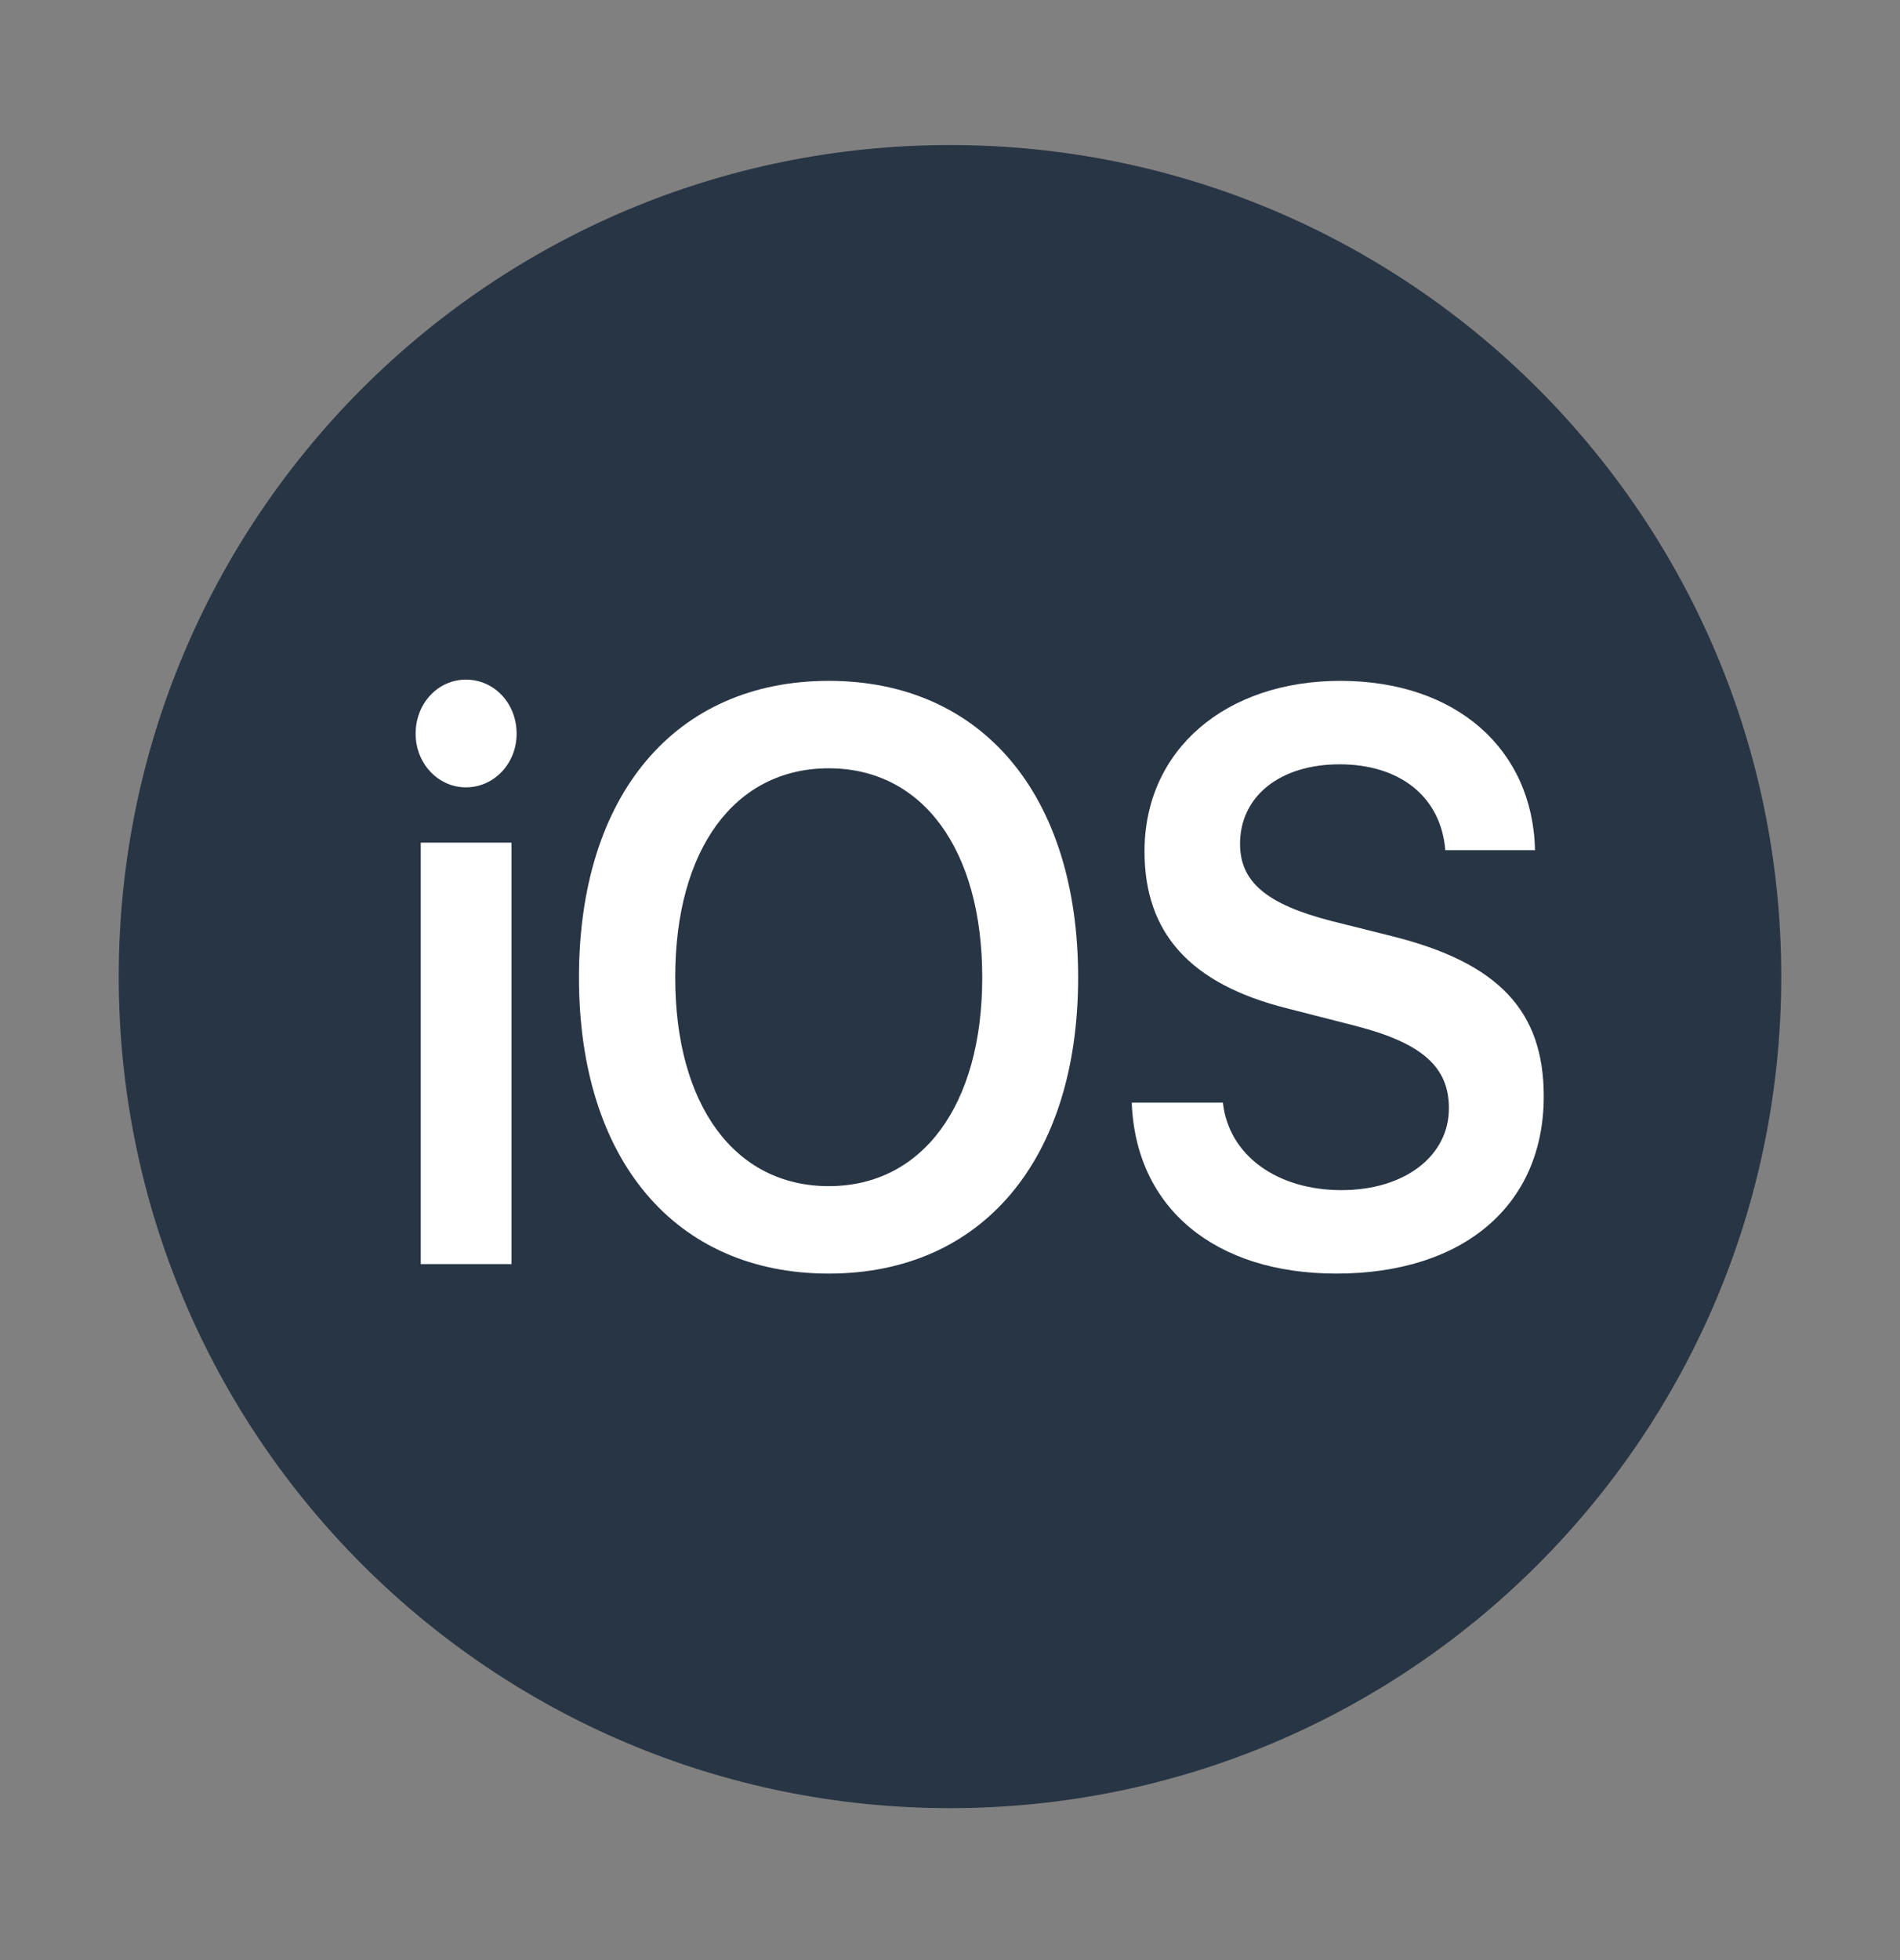 <svg width="32" height="33" viewBox="0 0 32 33" fill="none" xmlns="http://www.w3.org/2000/svg">
<rect x="0" y="0" width="32" height="33" fill="#808080" stroke="none"/>
<path d="M30 16.442C30 24.17 23.735 30.442 16 30.442C8.265 30.442 2 24.17 2 16.442C2 8.707 8.265 2.442 16 2.442C23.735 2.442 30 8.707 30 16.442Z" fill="#283544"/>
<path d="M7.086 21.282H8.615V14.187H7.086V21.282ZM7.847 13.256C8.32 13.256 8.701 12.855 8.701 12.353C8.701 11.837 8.32 11.442 7.847 11.442C7.381 11.442 7 11.837 7 12.353C7 12.855 7.381 13.256 7.847 13.256Z" fill="white"/>
<path d="M13.958 11.463C11.372 11.463 9.751 13.383 9.751 16.456C9.751 19.528 11.372 21.442 13.958 21.442C16.537 21.442 18.158 19.528 18.158 16.456C18.158 13.383 16.537 11.463 13.958 11.463ZM13.958 12.935C15.536 12.935 16.543 14.3 16.543 16.456C16.543 18.604 15.536 19.97 13.958 19.97C12.373 19.97 11.372 18.604 11.372 16.456C11.372 14.3 12.373 12.935 13.958 12.935Z" fill="white"/>
<path d="M19.061 18.564C19.128 20.345 20.467 21.442 22.506 21.442C24.649 21.442 26 20.291 26 18.457C26 17.018 25.238 16.208 23.439 15.76L22.42 15.505C21.333 15.224 20.885 14.849 20.885 14.207C20.885 13.404 21.56 12.868 22.561 12.868C23.574 12.868 24.268 13.41 24.342 14.314H25.853C25.816 12.614 24.526 11.463 22.573 11.463C20.645 11.463 19.276 12.62 19.276 14.334C19.276 15.713 20.049 16.57 21.683 16.978L22.831 17.272C23.949 17.56 24.403 17.962 24.403 18.658C24.403 19.461 23.66 20.037 22.592 20.037C21.511 20.037 20.694 19.454 20.596 18.564H19.061Z" fill="white"/>
</svg>
